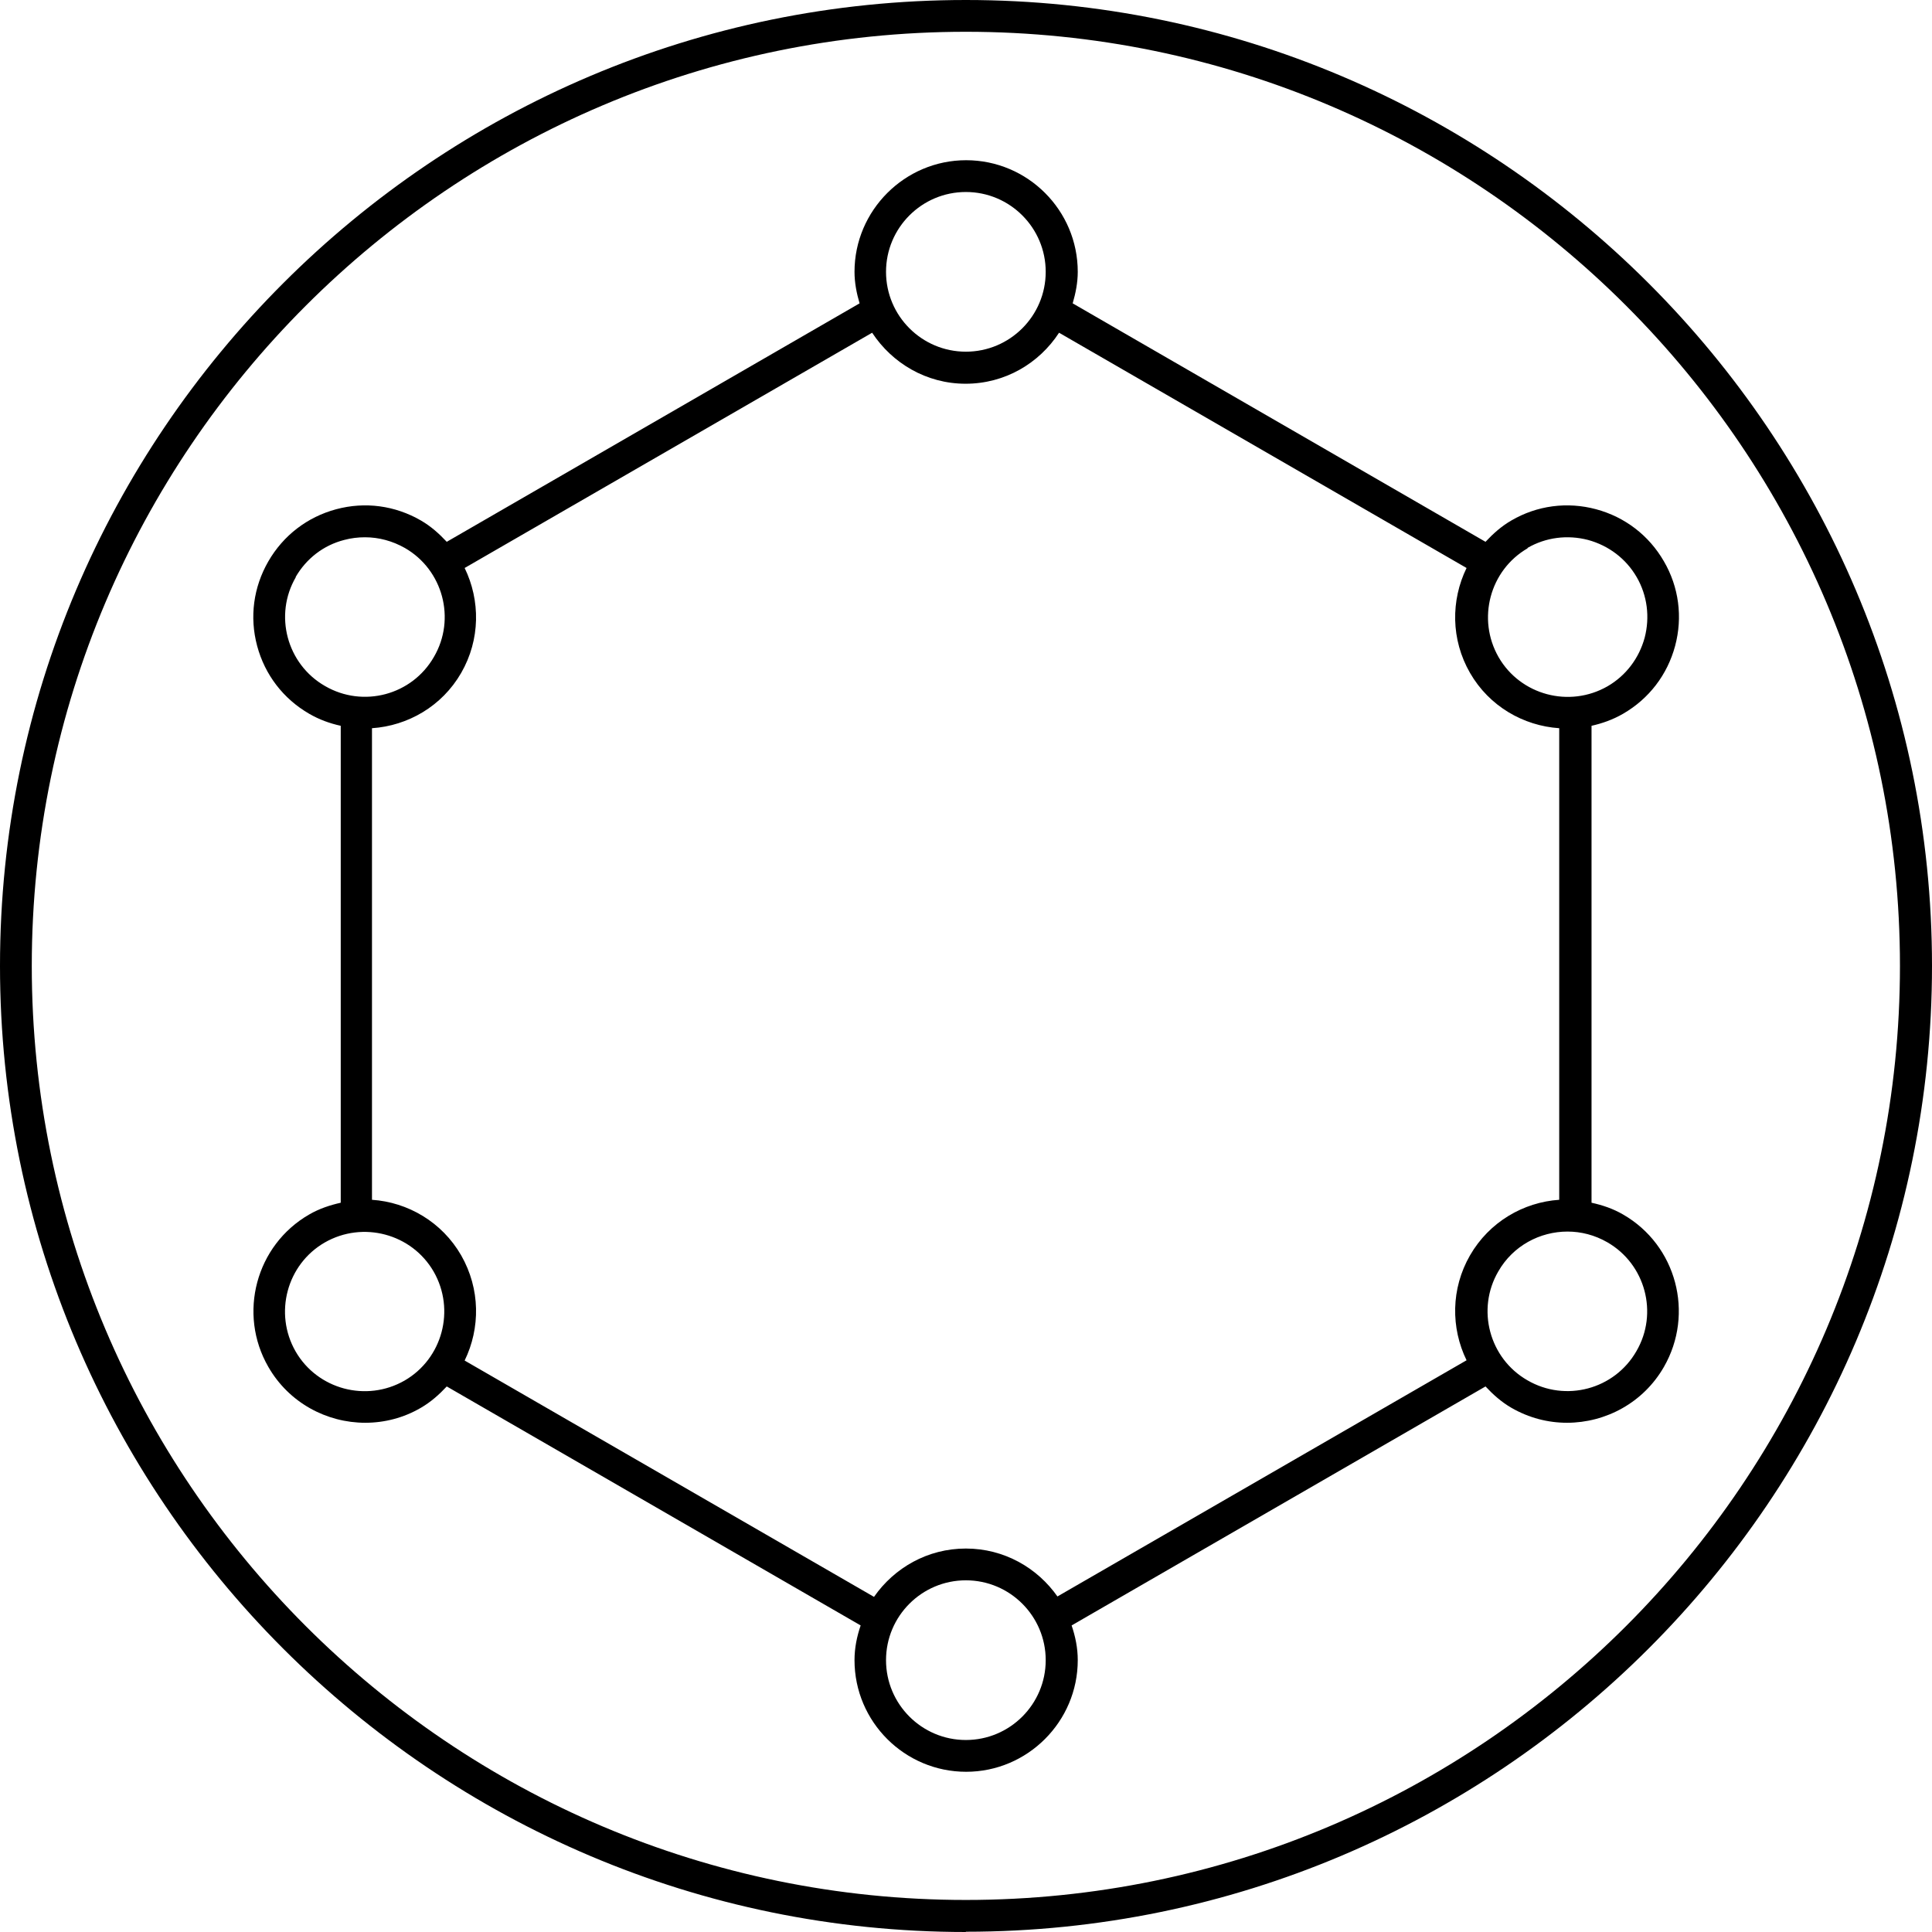 <?xml version="1.0" encoding="UTF-8"?>
<svg id="uuid-d5a05936-ba91-4e26-9c38-1edb9eb548a0" data-name="Layer 2" xmlns="http://www.w3.org/2000/svg" viewBox="0 0 72.35 72.35">
  <g id="uuid-7ea77369-3f40-46c7-b577-8246a7acc32a" data-name="Layer 1">
    <g>
      <path d="M61.28,50.6c-.82,1.43-2.65,1.92-4.08,1.09-1.43-.82-1.92-2.66-1.09-4.08.55-.96,1.56-1.49,2.59-1.49.51,0,1.02.13,1.49.4,1.43.82,1.92,2.66,1.09,4.08h0ZM39.61,59.8c-.76-1.09-2.01-1.81-3.44-1.81s-2.68.72-3.44,1.81l-15.33-8.85c.59-1.21.59-2.68-.13-3.94-.72-1.25-2-1.99-3.34-2.08v-17.66c1.34-.09,2.62-.82,3.34-2.07.72-1.25.72-2.72.13-3.93l15.26-8.81c.75,1.14,2.03,1.91,3.5,1.91s2.75-.76,3.5-1.91l15.26,8.81c-.59,1.21-.59,2.68.13,3.93.72,1.25,2,1.98,3.34,2.07v17.66c-1.34.09-2.62.83-3.34,2.08-.72,1.25-.72,2.72-.13,3.93l-15.33,8.85h0ZM36.17,65.16c-1.65,0-2.99-1.34-2.99-2.99s1.34-2.99,2.99-2.99,2.99,1.34,2.99,2.99-1.34,2.99-2.99,2.99h0ZM15.15,51.7c-1.43.82-3.26.33-4.08-1.09-.82-1.43-.33-3.26,1.09-4.08,1.43-.82,3.26-.33,4.08,1.09.82,1.43.33,3.26-1.09,4.08h0ZM11.07,21.61c.4-.69,1.04-1.19,1.82-1.39.26-.07.52-.1.78-.1.52,0,1.03.14,1.49.4,1.43.82,1.92,2.66,1.09,4.08-.82,1.43-2.65,1.92-4.08,1.09-1.43-.82-1.92-2.66-1.09-4.08h0ZM36.17,7.19c1.65,0,2.99,1.34,2.99,2.99s-1.34,2.99-2.99,2.99-2.99-1.34-2.99-2.99,1.34-2.99,2.99-2.99h0ZM57.2,20.52c.69-.4,1.5-.5,2.27-.3.77.21,1.42.7,1.82,1.39.4.69.5,1.5.3,2.27-.21.77-.7,1.42-1.39,1.82-1.43.82-3.26.33-4.08-1.09-.82-1.43-.33-3.26,1.09-4.08h0ZM60.78,45.48c-.38-.22-.77-.35-1.18-.44v-17.86c.4-.09.8-.23,1.18-.45.97-.56,1.66-1.46,1.95-2.54.29-1.08.14-2.21-.42-3.17-.56-.97-1.46-1.66-2.54-1.95-1.08-.29-2.21-.14-3.17.42-.38.22-.69.5-.97.8l-15.46-8.93c.11-.38.19-.77.19-1.18,0-2.31-1.88-4.18-4.18-4.18s-4.18,1.88-4.18,4.18c0,.41.08.81.19,1.18l-15.46,8.93c-.28-.3-.59-.58-.97-.8-.97-.56-2.09-.71-3.17-.42-1.08.29-1.98.98-2.54,1.95-.56.97-.71,2.09-.42,3.17.29,1.08.98,1.98,1.95,2.54.38.22.77.36,1.18.45v17.86c-.4.09-.8.22-1.18.44-2,1.15-2.68,3.72-1.53,5.71.77,1.34,2.18,2.09,3.63,2.09.71,0,1.43-.18,2.08-.56.38-.22.69-.5.97-.8l15.5,8.95c-.14.41-.23.84-.23,1.3,0,2.31,1.88,4.18,4.18,4.18s4.18-1.88,4.18-4.18c0-.46-.09-.89-.23-1.3l15.5-8.95c.28.3.59.58.97.8.66.38,1.37.56,2.08.56,1.45,0,2.86-.75,3.63-2.09,1.15-2,.47-4.56-1.53-5.71h0Z"/>
      <path d="M36.17,1.19C16.89,1.19,1.19,16.89,1.19,36.17s15.69,34.98,34.98,34.98,34.98-15.69,34.98-34.98S55.46,1.19,36.17,1.19h0ZM36.17,72.35C16.23,72.35,0,56.12,0,36.17S16.23,0,36.17,0s36.18,16.23,36.18,36.17-16.23,36.17-36.18,36.17h0Z"/>
    </g>
  </g>
</svg>